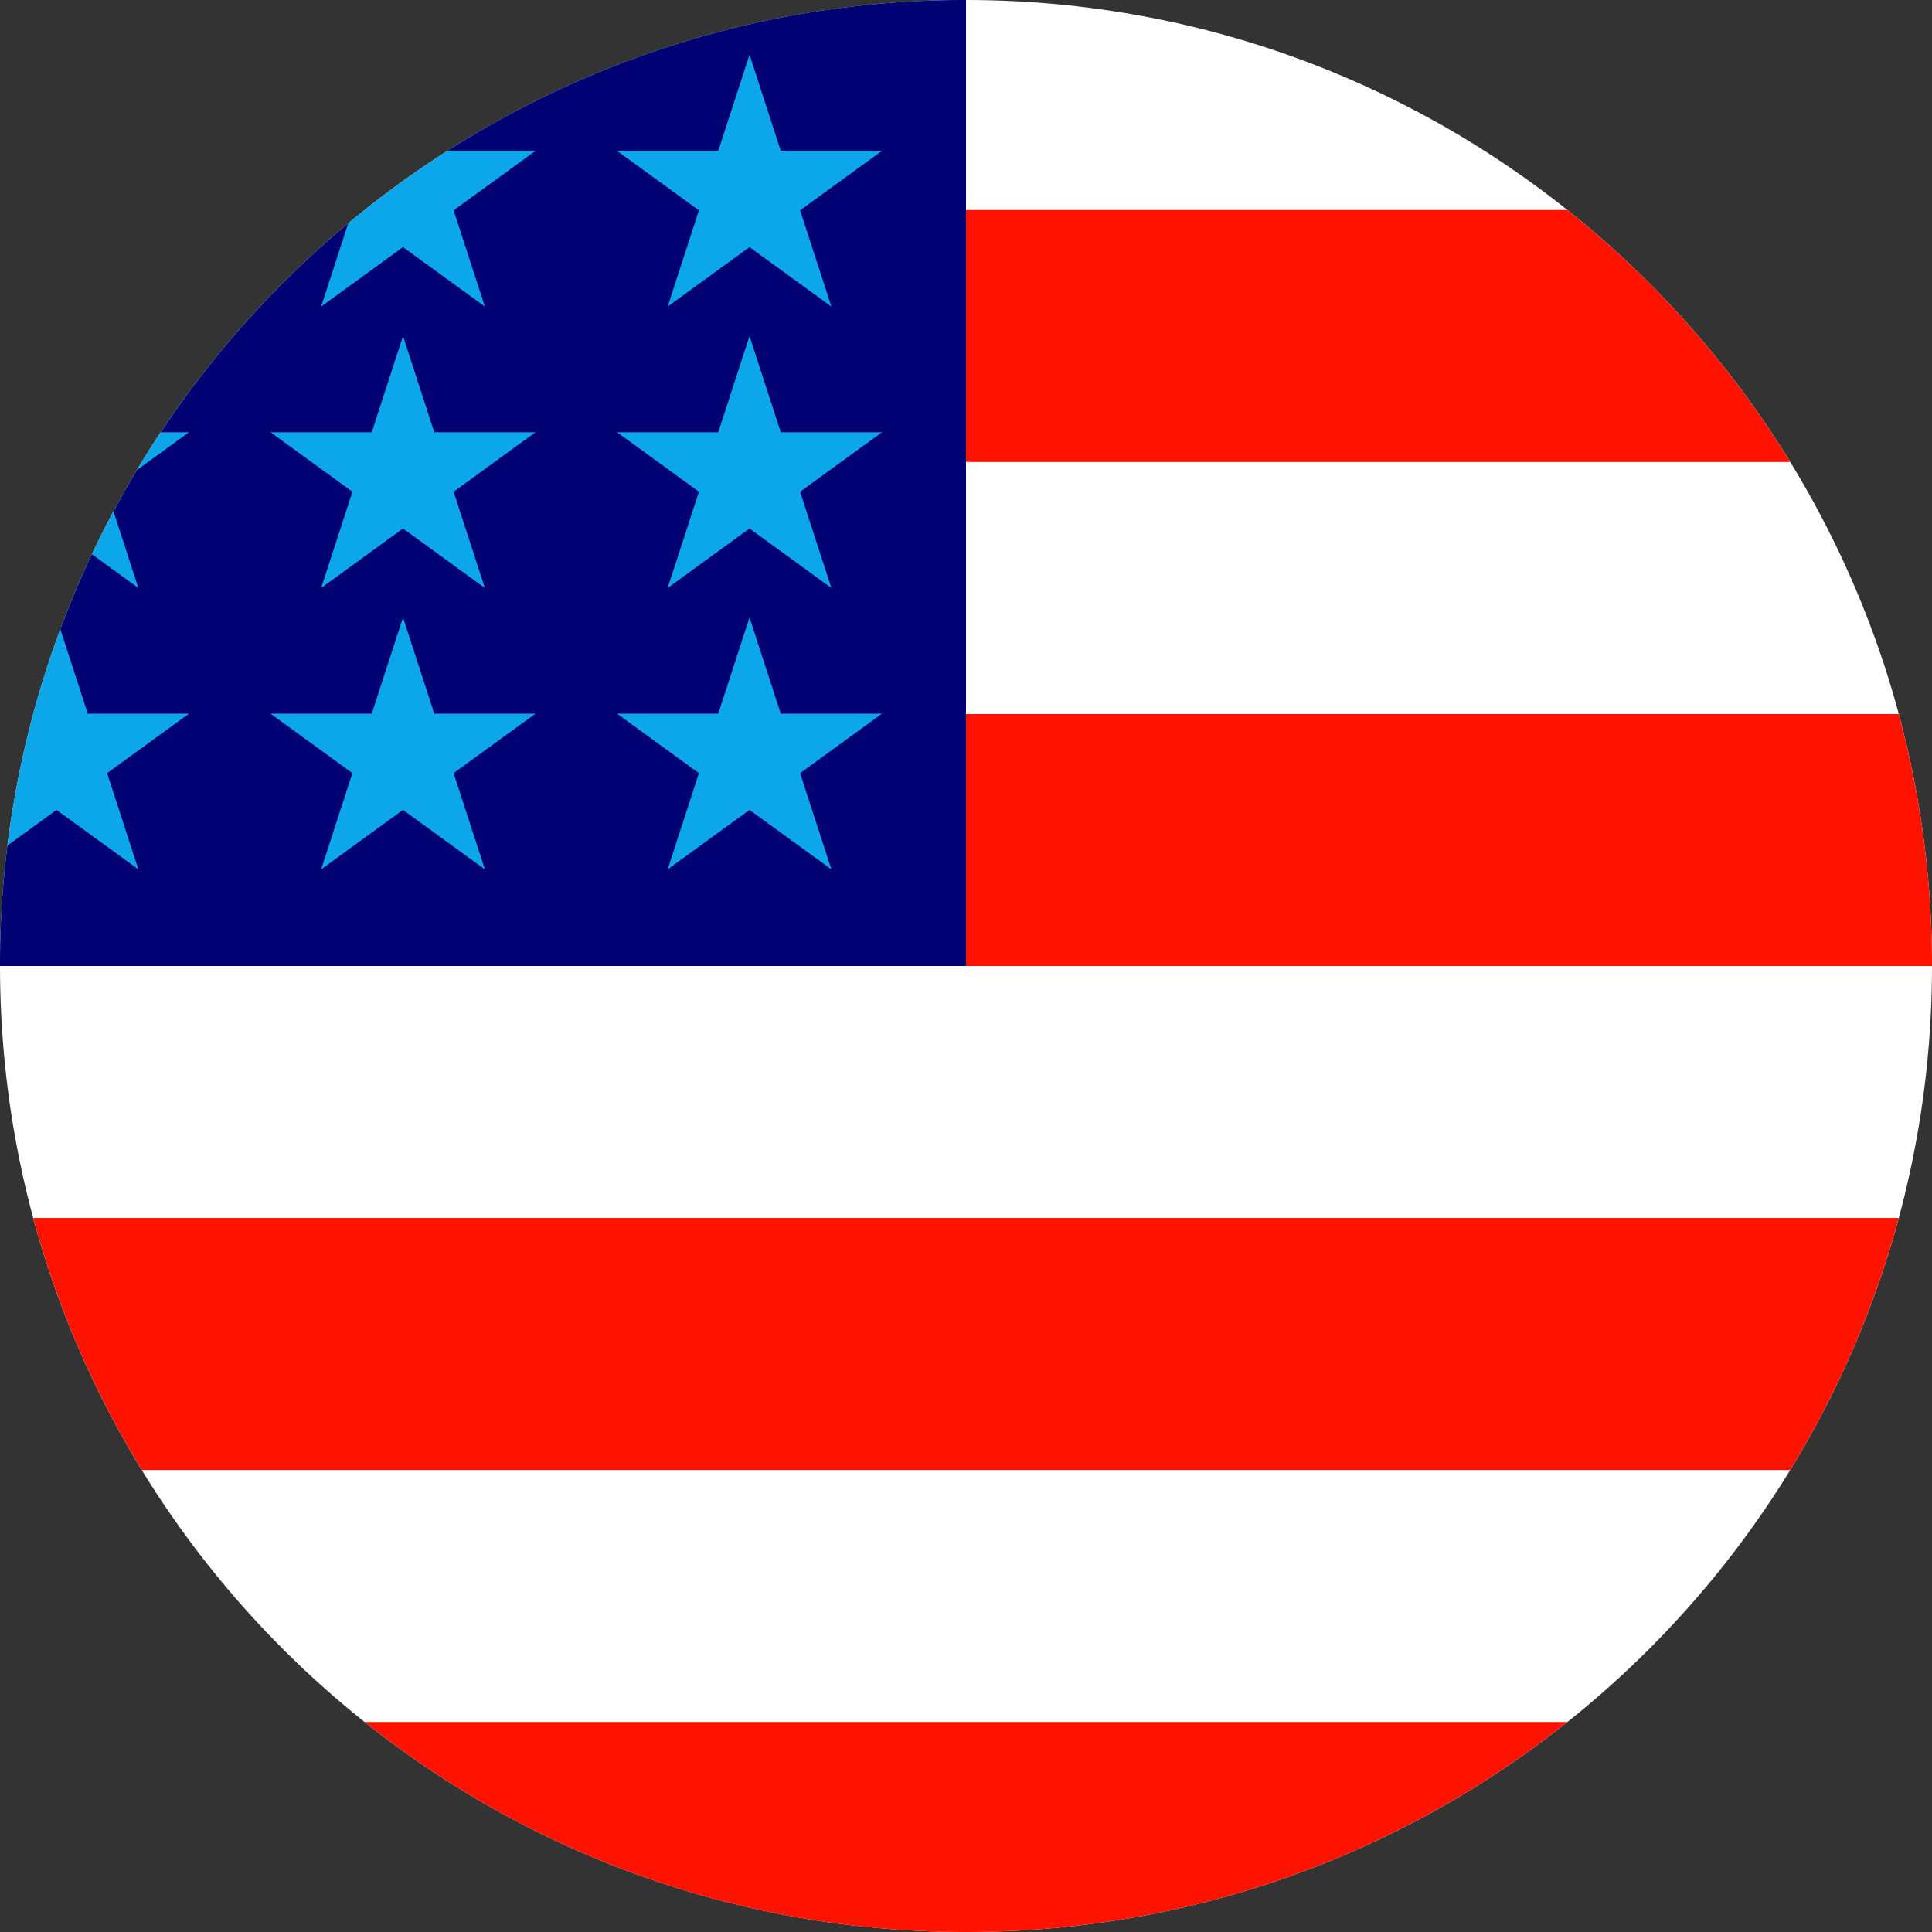 <svg xmlns="http://www.w3.org/2000/svg" width="512" height="512" fill="none"><rect width="100%" height="100%" fill="#333333" stroke="none"/><g clip-path="url(#a)"><path fill="#fff" d="M256 512c141.385 0 256-114.615 256-256S397.385 0 256 0 0 114.615 0 256s114.615 256 256 256Z"/><path fill="#0CA6EA" fill-rule="evenodd" d="M256 0C114.615 0 0 114.615 0 256h256V0Z" clip-rule="evenodd"/><path fill="#FF1200" d="M244.87 256H512c0-23.106-3.08-45.49-8.819-66.783H244.87V256Zm0-133.565h229.556a257.35 257.35 0 0 0-59.07-66.783H244.87v66.783ZM256 512c60.249 0 115.626-20.824 159.356-55.652H96.644C140.374 491.176 195.751 512 256 512ZM37.574 389.565h436.852a254.485 254.485 0 0 0 28.755-66.783H8.819a254.471 254.471 0 0 0 28.755 66.783Z"/><path fill="#000072" d="M118.584 39.978h23.329l-21.7 15.765 8.289 25.509-21.699-15.765-21.699 15.765 7.16-22.037a257.41 257.41 0 0 0-49.652 55.337h7.475l-13.813 10.035a255.973 255.973 0 0 0-6.194 10.938l6.596 20.301-12.306-8.941a253.644 253.644 0 0 0-8.372 19.873l7.267 22.368h26.822l-21.7 15.765 8.289 25.509-21.699-15.765-12.998 9.444A258.464 258.464 0 0 0 0 256h256V0c-50.572 0-97.715 14.67-137.416 39.978Zm9.918 190.422-21.699-15.765L85.104 230.4l8.289-25.509-21.7-15.765h26.822l8.288-25.509 8.288 25.509h26.822l-21.7 15.765 8.289 25.509Zm-8.289-100.083 8.289 25.509-21.699-15.765-21.699 15.765 8.289-25.509-21.7-15.765h26.822l8.288-25.509 8.288 25.509h26.822l-21.7 15.765ZM220.328 230.4l-21.699-15.765L176.93 230.4l8.289-25.509-21.7-15.765h26.822l8.288-25.509 8.288 25.509h26.822l-21.7 15.765 8.289 25.509Zm-8.289-100.083 8.289 25.509-21.699-15.765-21.699 15.765 8.289-25.509-21.7-15.765h26.822l8.288-25.509 8.288 25.509h26.822l-21.7 15.765Zm0-74.574 8.289 25.509-21.699-15.765-21.699 15.765 8.289-25.509-21.7-15.765h26.822l8.288-25.509 8.288 25.509h26.822l-21.7 15.765Z"/></g><defs><clipPath id="a"><path fill="#fff" d="M0 0h512v512H0z"/></clipPath></defs></svg>